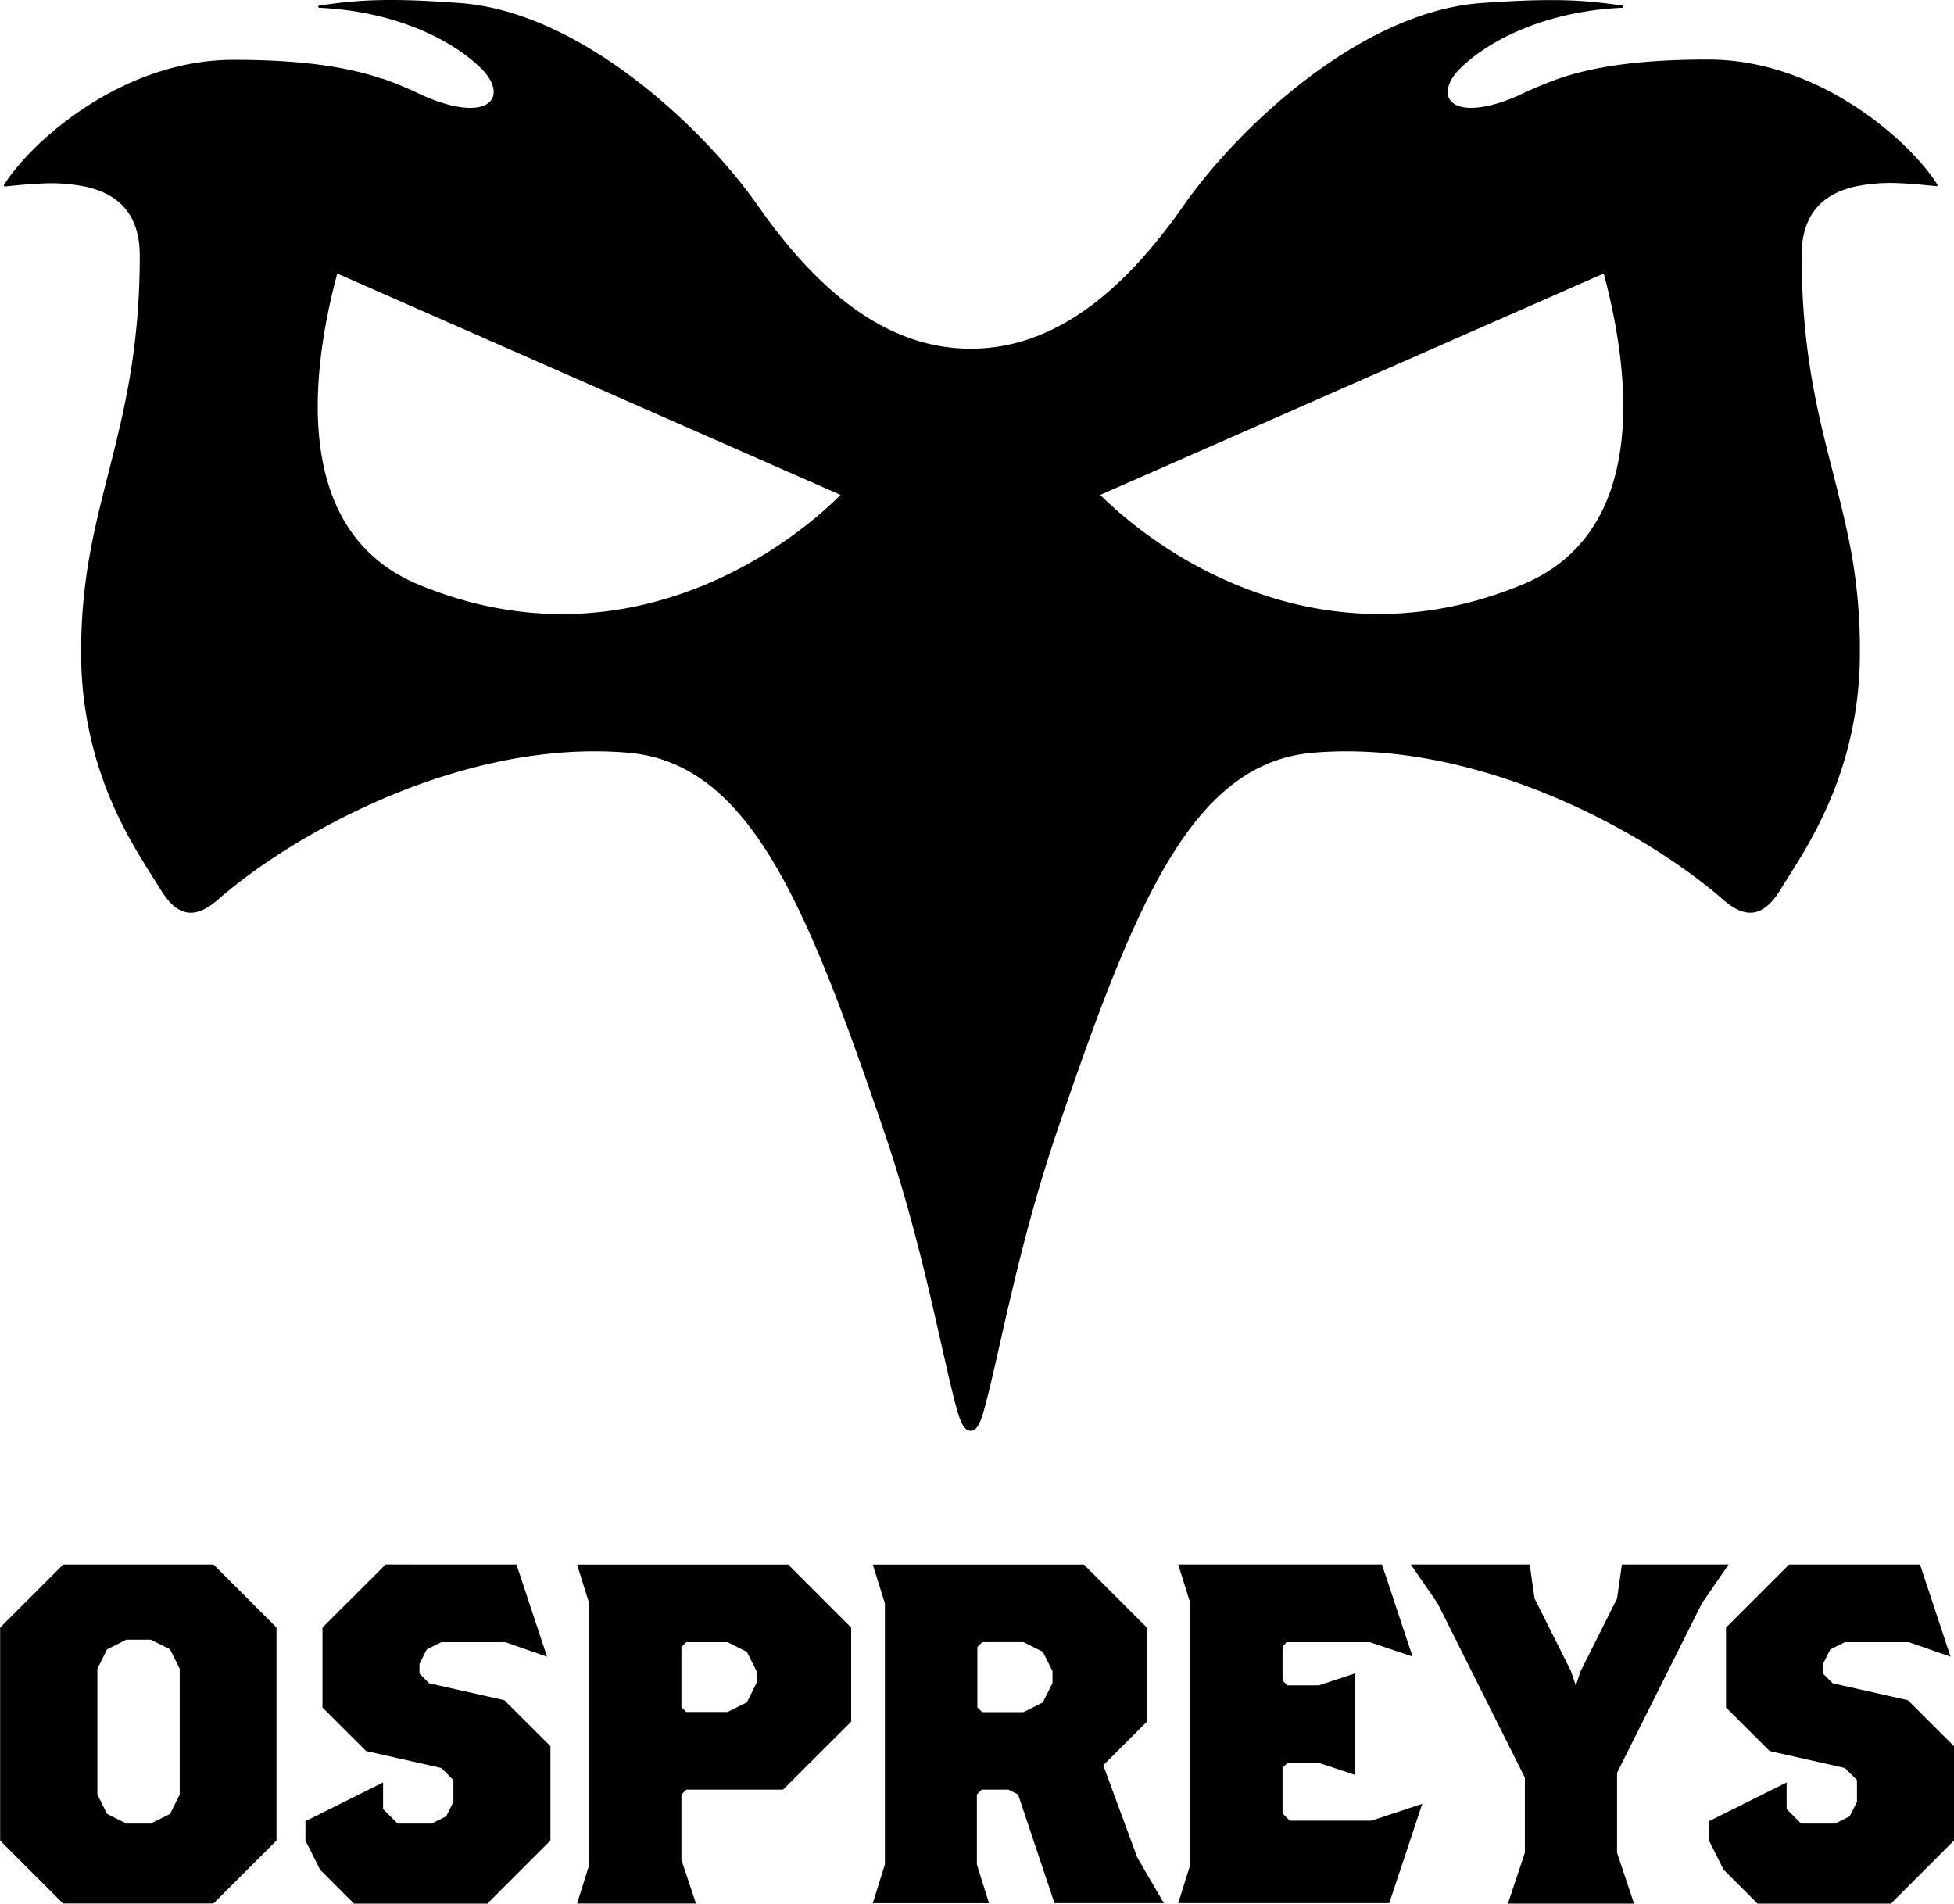 <svg data-name="Layer 1" xmlns="http://www.w3.org/2000/svg" width="538.167" height="524.296" viewBox="0 0 403.63 393.21">
  <path d="M69.66 56.49c-5.78 21.67-9 53.57 16.84 64.27 40.67 16.84 73.89-5.3 87.13-18.54zm261.61 0l-104 45.73c13.31 13.24 46.49 35.33 87.17 18.54 25.85-10.7 22.62-42.6 16.84-64.27M78.95 16.2a81.48 81.48 0 0 1 7.63 3.15 35 35 0 0 0 6.57 2.4c9.39 2.19 10.92-2.95 6.33-7.53C93.63 8.37 81.87 2.34 66.03 1.6a.24.24 0 1 1 0-.47C74.2-.1 80.81-.43 95.03.62c24.92 1.84 50.19 25.68 61.48 41.8s25.54 29.6 44 29.6 32.72-13.48 44-29.6 36.56-40 61.48-41.8c14.18-1 20.8-.73 29 .51a.24.24 0 1 1 0 .47c-15.84.74-27.6 6.76-33.45 12.62-4.59 4.58-3.06 9.72 6.33 7.53a35 35 0 0 0 6.57-2.4 81.6 81.6 0 0 1 7.65-3.15c6.14-2.09 15-3.91 30.74-3.91 23 0 41.79 16.95 47.34 25.8a.22.22 0 0 1-.23.36c-2.09-.21-4.75-.51-7.58-.61a35.64 35.64 0 0 0-9.31.72c-6 1.42-10.89 5.18-10.89 14.15 0 18.69 3 31.39 6.06 43.29 1.51 6 3 11.7 4.16 17.9a111.92 111.92 0 0 1 1.81 20.65 77.72 77.72 0 0 1-6.28 31 92 92 0 0 1-5.42 10.61c-1.79 3-3.48 5.6-4.8 7.73-3.59 5.81-7.31 5.81-11.79 1.9-15.79-13.8-50.55-33.17-84.59-30.32-25.25 2.11-37 31.44-53 78.33-5.54 16.27-9.11 32-11.74 43.63-1.34 5.94-2.42 10.7-3.36 14s-1.74 4.1-2.73 4.1-1.83-.95-2.73-4.1-2-8-3.36-14c-2.62-11.65-6.19-27.36-11.74-43.63-16-46.89-27.75-76.22-53-78.33-34-2.85-68.8 16.52-84.59 30.32-4.49 3.92-8.21 3.91-11.79-1.9-1.32-2.13-3-4.69-4.8-7.73a91.9 91.9 0 0 1-5.44-10.61 77.76 77.76 0 0 1-6.27-31 111.87 111.87 0 0 1 1.89-20.59c1.14-6.2 2.65-11.95 4.16-17.9 3-11.9 6.06-24.6 6.06-43.29 0-9-4.91-12.74-10.89-14.15a35.63 35.63 0 0 0-9.31-.72c-2.83.1-5.49.4-7.58.61a.22.22 0 0 1-.23-.36c5.55-8.86 24.33-25.8 47.34-25.8 15.71 0 24.6 1.82 30.74 3.91"/>
  <path d="M57.12 380.18v-44l-13-13H13.03l-13 13v44l13 13h31.06zm-20-9.5l-2 4-4 2h-5l-4-2-2-4v-26l2-4 4-2h5l4 2 2 4v26zm76.58 9.5v-19.49l-9.52-9.5-15.53-3.49-2-2v-2l1.5-3 3.01-1.5h13.22l8.62 3-6.31-19.03H79.64l-13.03 13.02v16.5l9.01 9 15.54 3.5 2.5 2.5v4.49l-1.5 3-3.01 1.5h-7.01l-3.01-3v-5.5l-16.03 8v4l3.01 6.01 7.01 7.02h27.55l13.03-13.03zm62.12-24.55v-19.44l-13-13h-43.61l2.5 8v54l-2.5 8h24.55l-3-9v-13.53l1-1h20zm-19.54-8l-2 4-4 2h-8.52l-1-1V340.2l1-1h8.52l4 2 2 4v2.49zm84.13 45.48l-5.51-9.48-7-19 9-9v-19.44l-13-13h-43.61l2.5 8v53.93l-2.5 8h24l-2.5-8v-14.46l1-1h5.51l2 1 7.52 22.45h22.54zm-23-45.45l-2 4-4 2h-8.52l-1-1v-12.47l1-1h8.52l4 2 2 4v2.49zm76.38 24.94l-10.53 3.48h-16.83l-1.5-1.5v-9.43l1-1h6.51l7.52 2.48v-20.99l-7.52 2.48h-6.51l-1-.99v-6.94l.8-.99h17.23l8.82 2.97-6.31-19h-42.09l2.51 8.02v53.91l-2.51 8.01h43.59l6.82-20.51zm63.28-49.43h-22.04l-1 7.01-7.52 15-1 3-1-3-7.52-15-1-7.01h-24.55l5.51 8 18.04 36.02v15.51l-3.51 10.51h26.06l-3.51-10.51v-16.51l17.53-35.02 5.51-8zm46.56 57.01v-19.49l-9.52-9.5-15.54-3.49-2-2v-2l1.5-3 3.01-1.5h13.23l8.61 3-6.31-19.03h-27.05l-13.03 13.02v16.5l9.02 9 15.53 3.5 2.51 2.5v4.49l-1.51 3-3.01 1.5h-7.01l-3-3v-5.5l-16.04 8v4l3.01 6.01 7.02 7.02h27.55l13.03-13.03z" fill-rule="evenodd"/>
</svg>
